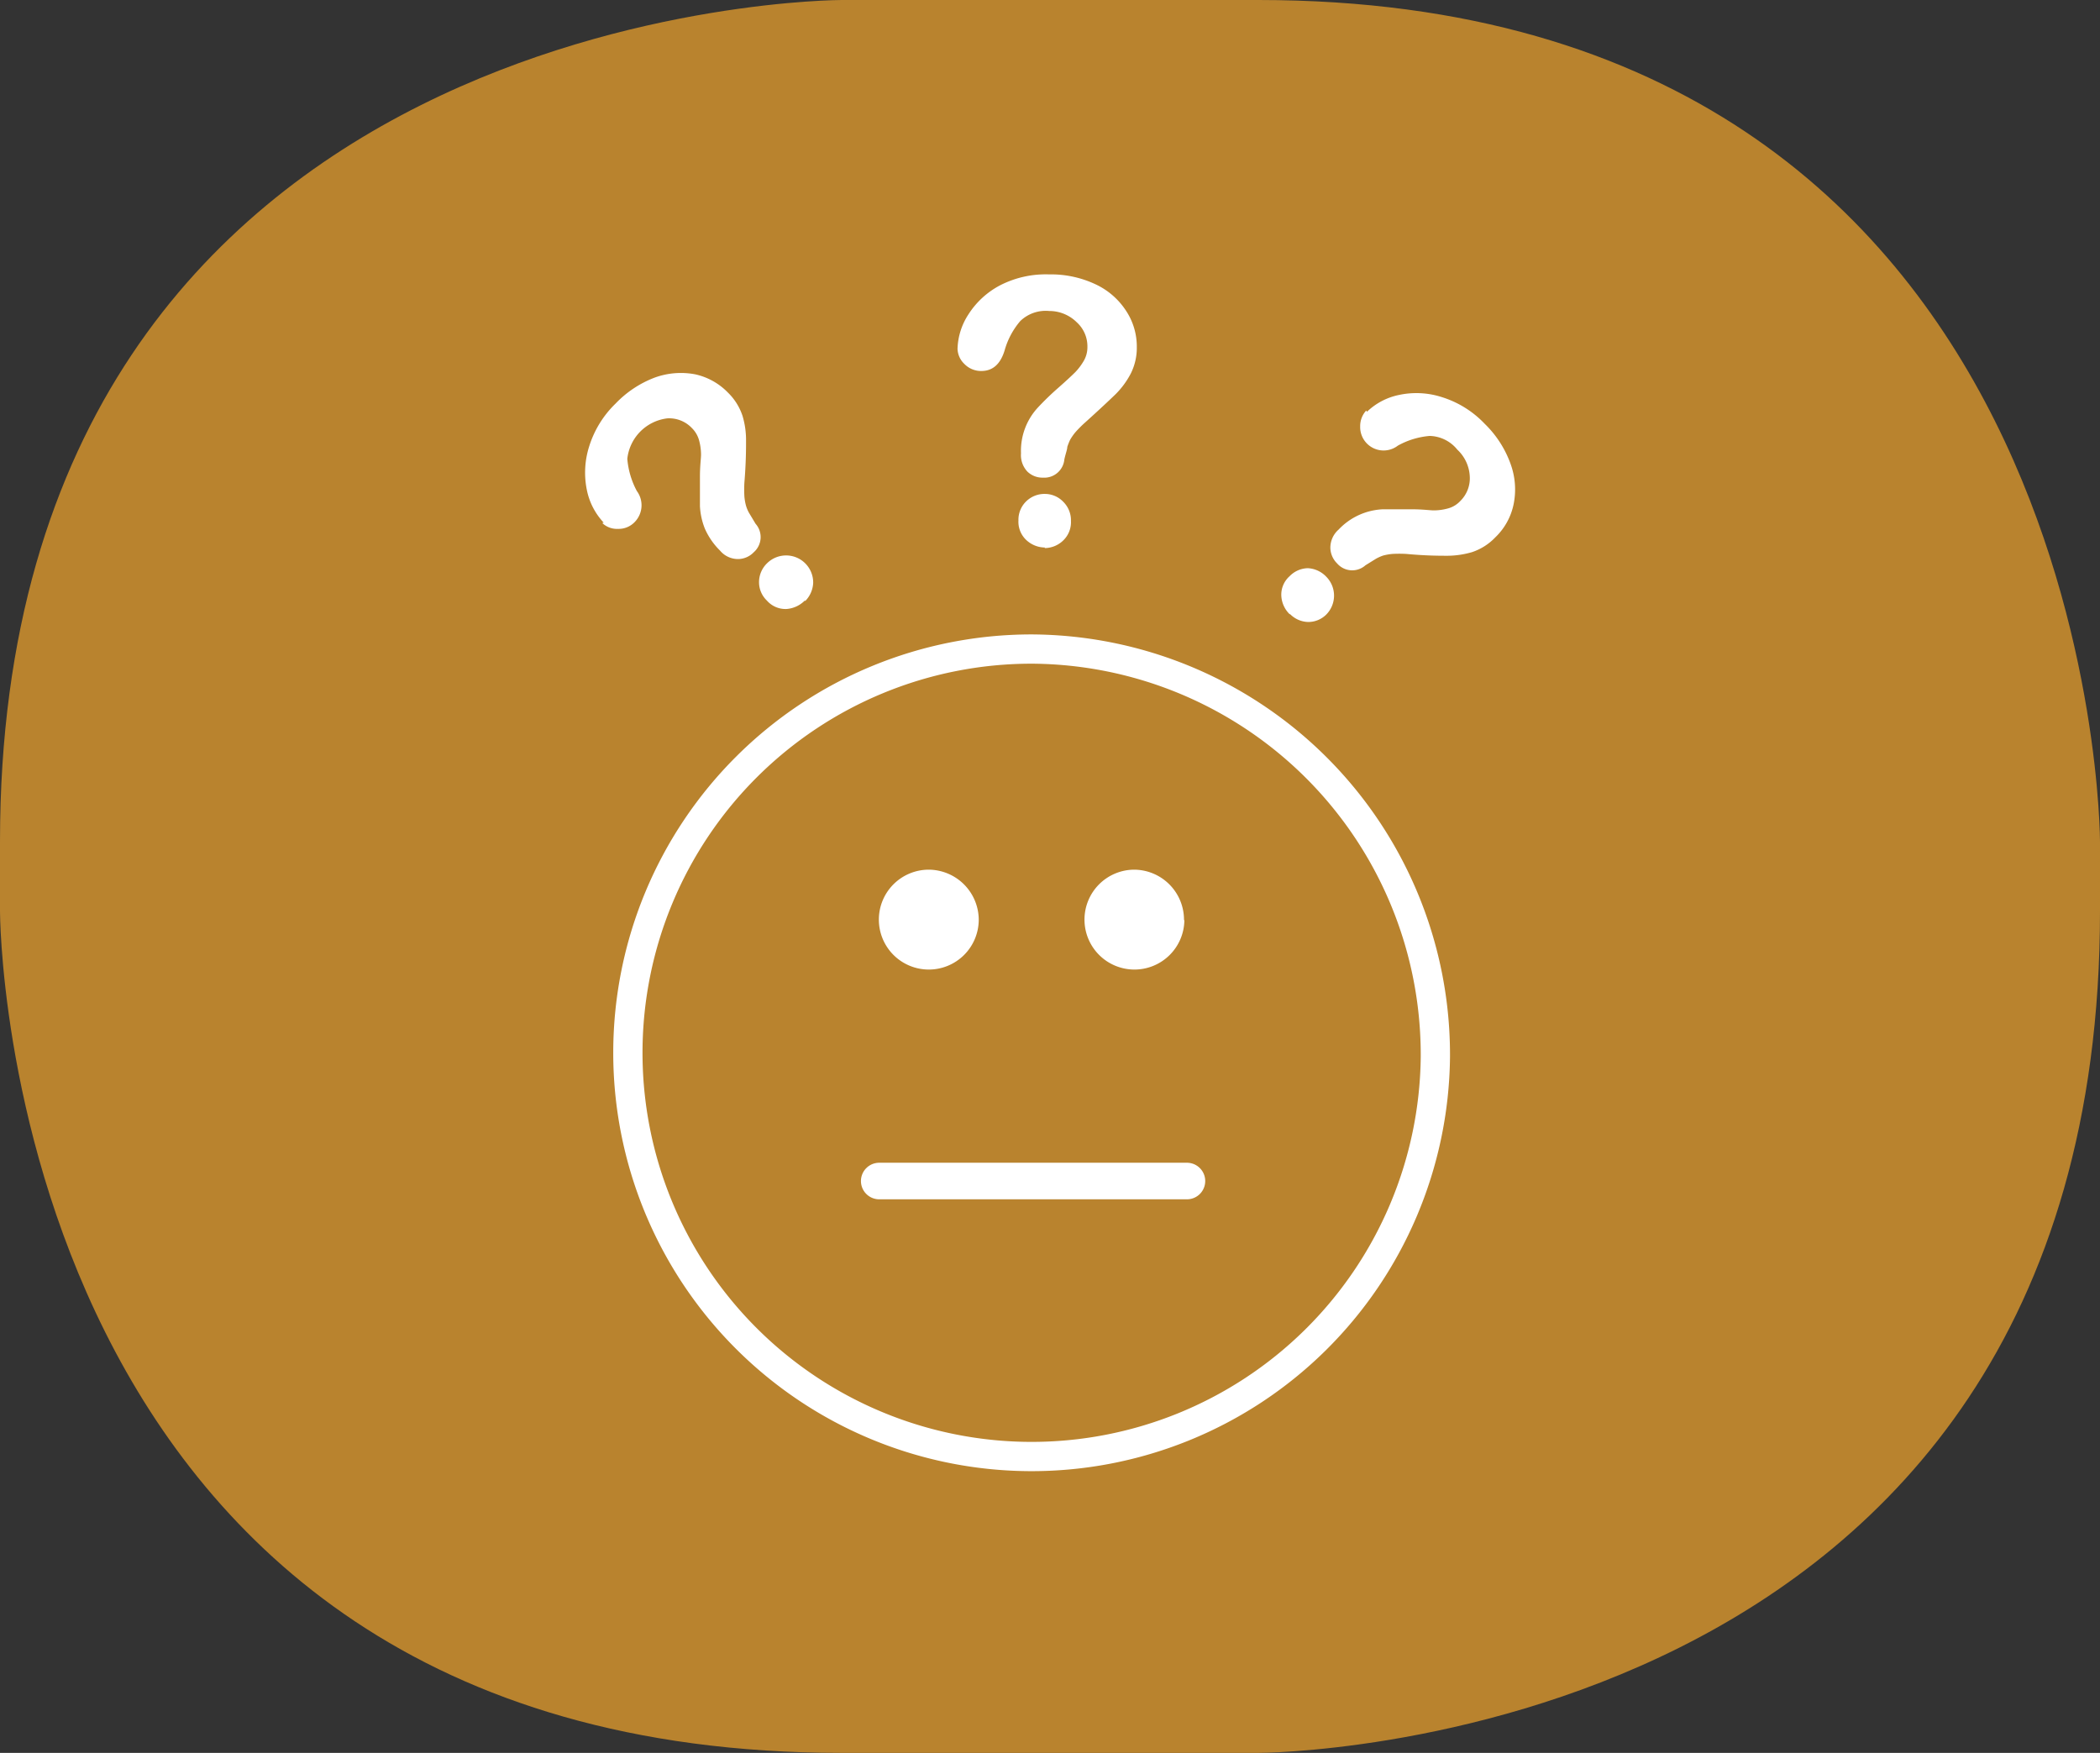 <svg xmlns="http://www.w3.org/2000/svg" viewBox="0 0 114.79 95.82"><rect x="0" y="0" width="114.79" height="95.82" fill="#333333" stroke="none"/><defs><style>.cls-1{fill:#b9832e;}.cls-2,.cls-4{fill:none;stroke:#fff;stroke-linecap:round;stroke-miterlimit:10;}.cls-2{stroke-width:1.6px;}.cls-3{fill:#fff;}.cls-4{stroke-width:2px;}</style></defs><title>Asset 20</title><g id="Layer_2" data-name="Layer 2"><g id="Layer_1-2" data-name="Layer 1"><path class="cls-1" d="M46,0S0,0,0,46v3.82s0,46,46,46H68.79s46,0,46-46V46s0-46-46-46Z"/><path class="cls-2" d="M78.46,57.78A22.07,22.07,0,1,1,56.4,35.48,22.18,22.18,0,0,1,78.46,57.78Z"/><path class="cls-3" d="M53.5,50.29a2.73,2.73,0,1,1-2.73-2.75,2.75,2.75,0,0,1,2.73,2.75"/><path class="cls-3" d="M64.74,50.3A2.73,2.73,0,1,1,62,47.54a2.74,2.74,0,0,1,2.72,2.76"/><line class="cls-4" x1="48.06" y1="64.56" x2="64.88" y2="64.56"/><path class="cls-3" d="M57.12,29.93a1.51,1.51,0,0,1-1-.39,1.37,1.37,0,0,1-.45-1.09,1.4,1.4,0,0,1,.43-1.05A1.43,1.43,0,0,1,57.12,27a1.39,1.39,0,0,1,1,.43,1.42,1.42,0,0,1,.42,1.05,1.38,1.38,0,0,1-.44,1.08,1.46,1.46,0,0,1-1,.4M52.34,19.09a3.62,3.62,0,0,1,.6-1.91,4.57,4.57,0,0,1,1.74-1.59A5.46,5.46,0,0,1,57.35,15a5.69,5.69,0,0,1,2.51.53,4,4,0,0,1,1.68,1.44,3.54,3.54,0,0,1,.6,2,3.13,3.13,0,0,1-.34,1.47,4.61,4.61,0,0,1-.81,1.1c-.31.3-.86.82-1.67,1.55a6.56,6.56,0,0,0-.53.53,2.85,2.85,0,0,0-.3.43,3.73,3.73,0,0,0-.15.38c0,.14-.09.36-.16.68a1.1,1.1,0,0,1-1.17,1,1.18,1.18,0,0,1-.85-.33,1.31,1.31,0,0,1-.35-1,3.48,3.48,0,0,1,.93-2.51,15.43,15.43,0,0,1,1.13-1.09c.42-.37.72-.65.91-.84a3.23,3.23,0,0,0,.47-.63,1.49,1.49,0,0,0,.19-.75,1.77,1.77,0,0,0-.58-1.34A2.13,2.13,0,0,0,57.35,17a2,2,0,0,0-1.58.55,4.22,4.22,0,0,0-.86,1.62c-.23.74-.65,1.11-1.27,1.11a1.27,1.27,0,0,1-.93-.39,1.19,1.19,0,0,1-.37-.84"/><path class="cls-3" d="M44,32.82a1.57,1.57,0,0,1-1,.47,1.35,1.35,0,0,1-1.08-.46,1.39,1.39,0,0,1-.43-1,1.44,1.44,0,0,1,.45-1.05,1.48,1.48,0,0,1,2.51,1.08,1.51,1.51,0,0,1-.44,1M33,28.57a3.65,3.65,0,0,1-.92-1.78,4.72,4.72,0,0,1,.12-2.37,5.56,5.56,0,0,1,1.45-2.36,5.8,5.8,0,0,1,2.14-1.42,4.19,4.19,0,0,1,2.2-.18,3.55,3.55,0,0,1,1.8,1,3.16,3.16,0,0,1,.8,1.28,4.58,4.58,0,0,1,.19,1.35c0,.44,0,1.2-.09,2.29a6.64,6.64,0,0,0,0,.76,2.79,2.79,0,0,0,.09.51,1.89,1.89,0,0,0,.16.38l.36.6a1.1,1.1,0,0,1-.1,1.56,1.2,1.2,0,0,1-.84.37,1.28,1.28,0,0,1-1-.46,3.88,3.88,0,0,1-.83-1.2,3.83,3.83,0,0,1-.27-1.23c0-.42,0-.95,0-1.59s.06-1,.06-1.24a3,3,0,0,0-.11-.78,1.49,1.49,0,0,0-.39-.66,1.71,1.71,0,0,0-1.35-.53,2.5,2.5,0,0,0-2.18,2.21,4.51,4.51,0,0,0,.52,1.76,1.31,1.31,0,0,1-.11,1.69,1.21,1.21,0,0,1-.93.38,1.15,1.15,0,0,1-.85-.32"/><path class="cls-3" d="M74.72,22.51a3.55,3.55,0,0,1,1.75-.92,4.53,4.53,0,0,1,2.35.12,5.47,5.47,0,0,1,2.34,1.46,5.76,5.76,0,0,1,1.4,2.16,4.07,4.07,0,0,1,.18,2.22,3.47,3.47,0,0,1-1,1.82,3.11,3.11,0,0,1-1.27.81,4.89,4.89,0,0,1-1.34.2c-.43,0-1.19,0-2.26-.1a6.64,6.64,0,0,0-.76,0,3,3,0,0,0-.51.09,2.59,2.59,0,0,0-.38.17l-.58.36a1.09,1.09,0,0,1-1.55-.1,1.23,1.23,0,0,1-.37-.85,1.32,1.32,0,0,1,.45-1,3.54,3.54,0,0,1,2.42-1.11c.41,0,.93,0,1.57,0s1,.06,1.22.06a2.94,2.94,0,0,0,.78-.11,1.42,1.42,0,0,0,.66-.4,1.74,1.74,0,0,0,.52-1.36,2.14,2.14,0,0,0-.68-1.45,2,2,0,0,0-1.51-.75,4.3,4.3,0,0,0-1.74.53,1.28,1.28,0,0,1-2.06-1.05,1.26,1.26,0,0,1,.33-.87M70.51,33.59a1.52,1.52,0,0,1-.47-1,1.35,1.35,0,0,1,.45-1.09,1.43,1.43,0,0,1,1-.44,1.49,1.49,0,0,1,1,.46,1.47,1.47,0,0,1,0,2.08A1.39,1.39,0,0,1,71.5,34a1.43,1.43,0,0,1-1-.45"/></g></g></svg>